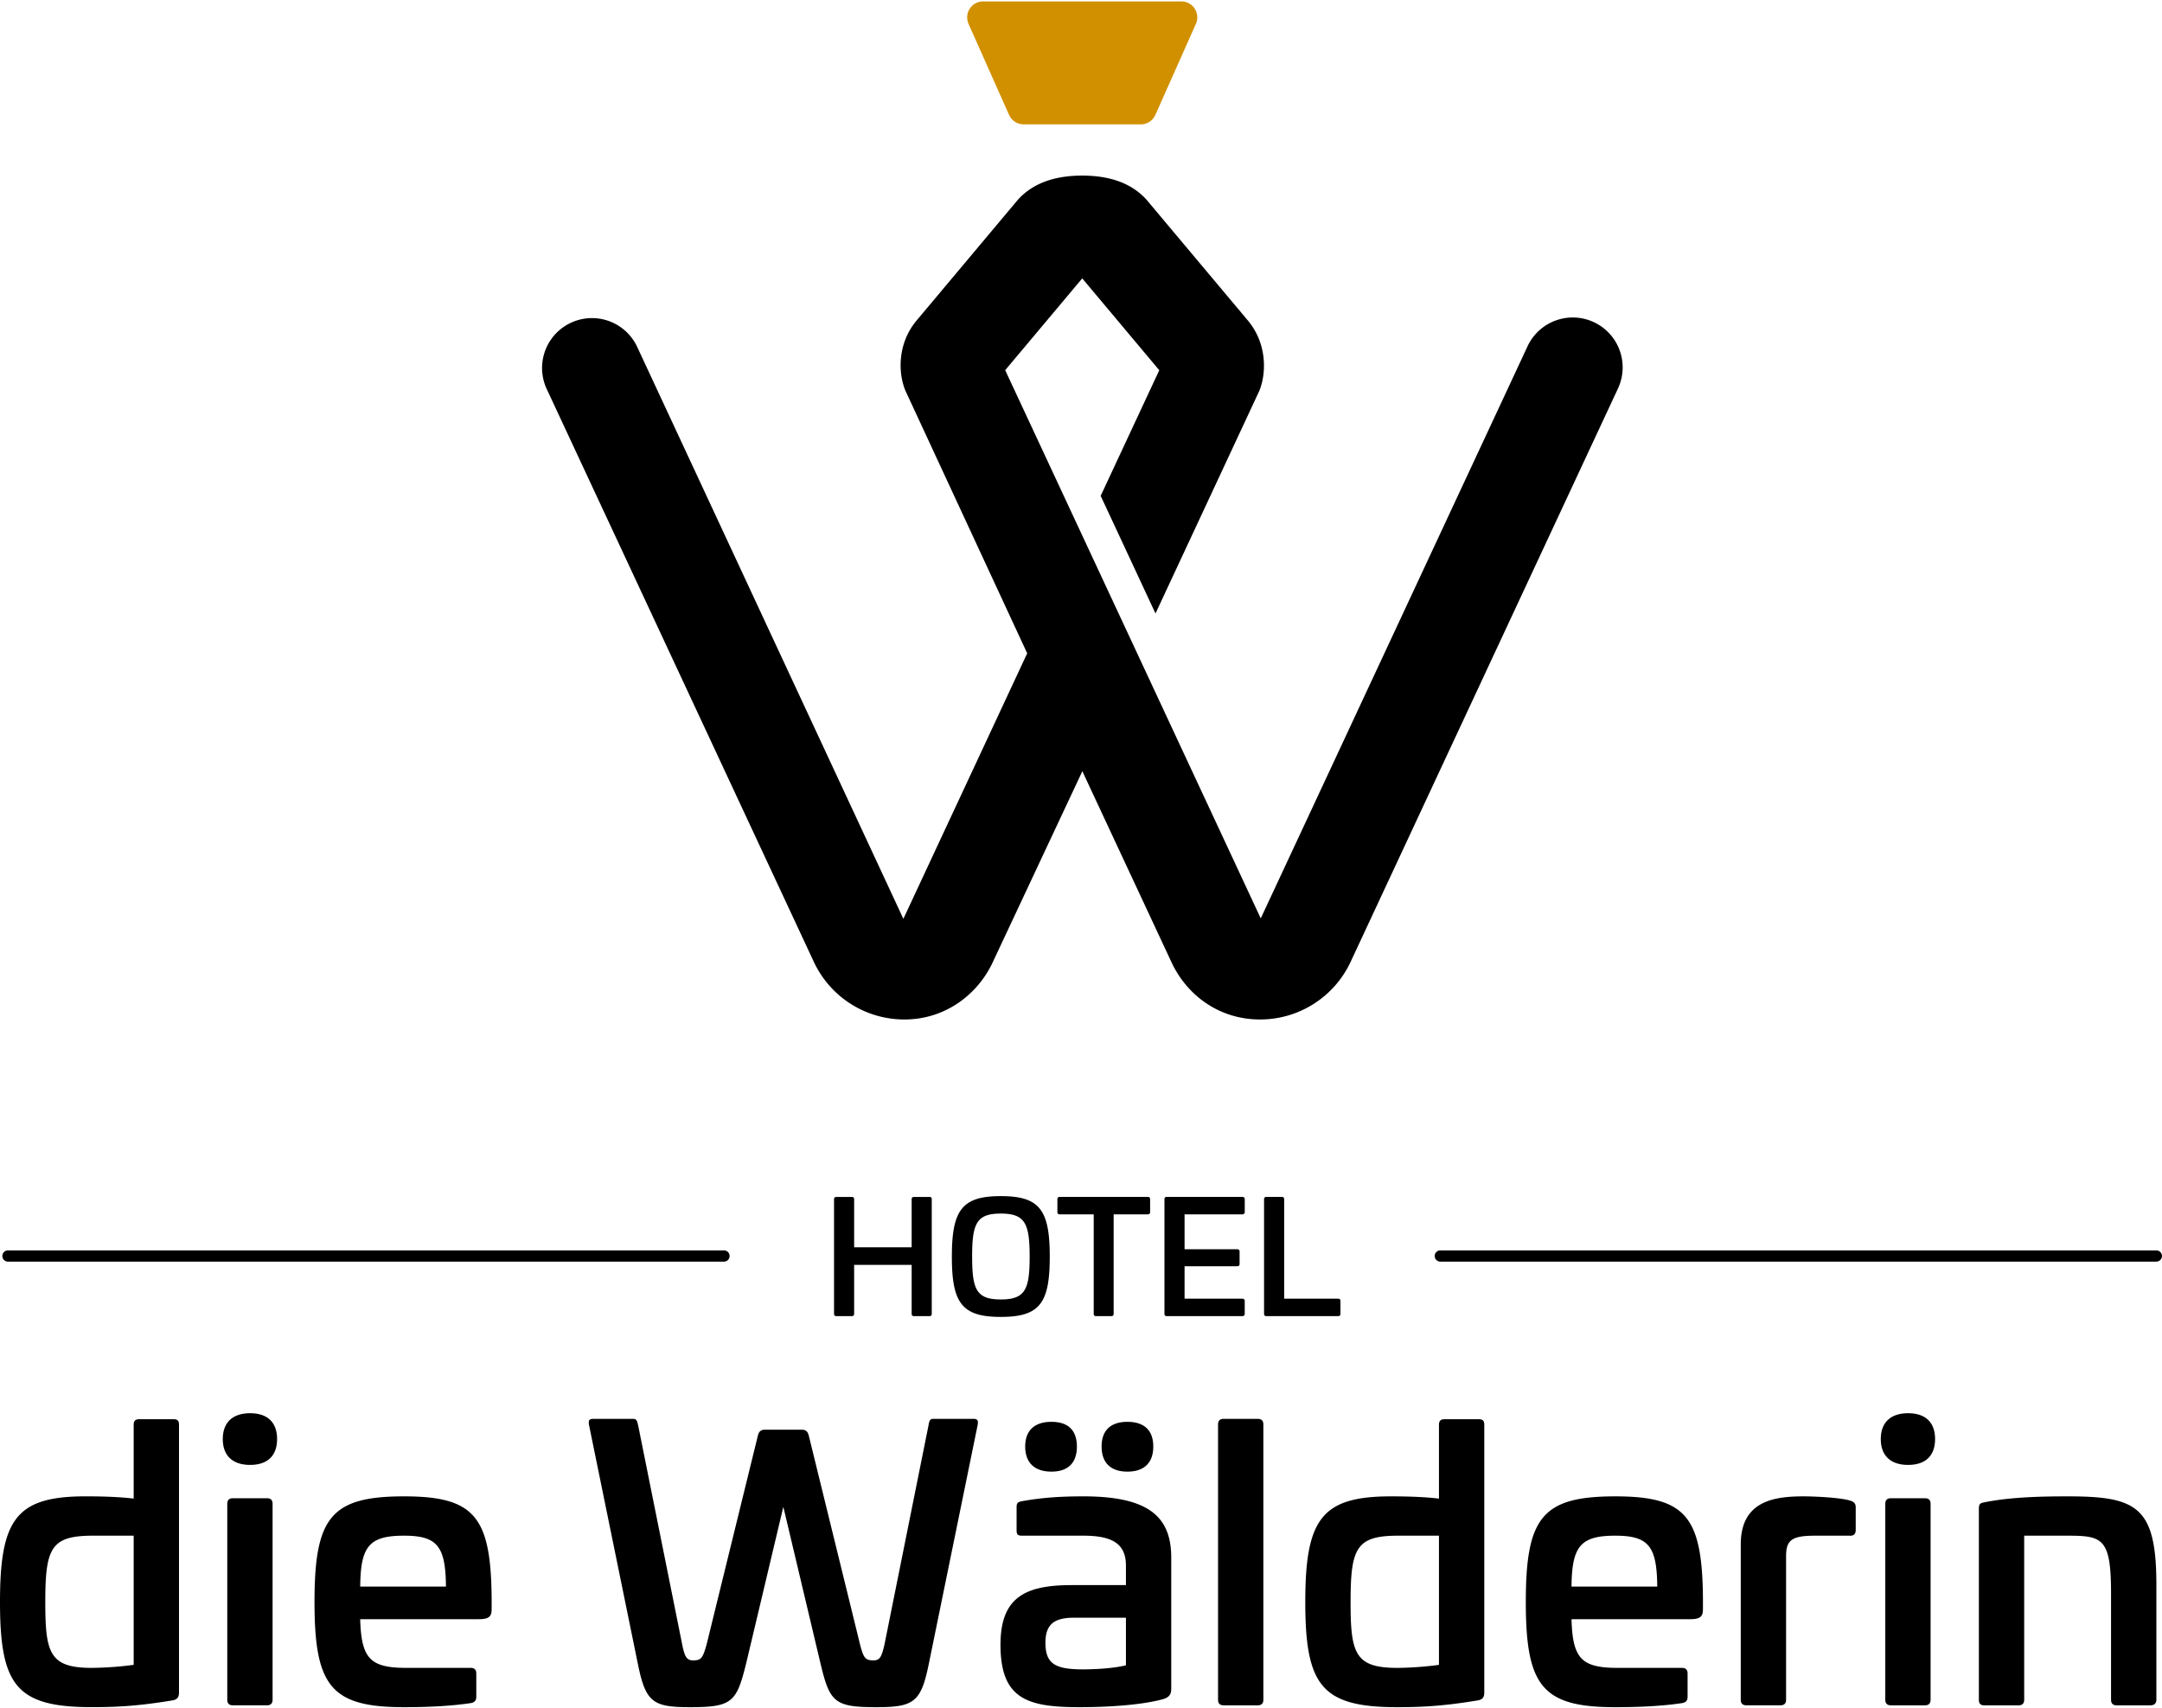 <svg width="100" height="79" xmlns="http://www.w3.org/2000/svg"><g fill="none" fill-rule="evenodd"><path d="M44.798 1.104l1.87 4.199.006.013h.001a.735.735 0 0 0 .671.436h5.421c.3 0 .557-.18.672-.436l.006-.013 1.87-4.2a.736.736 0 0 0-.671-1.037H45.47a.736.736 0 0 0-.67 1.037h-.002" fill="#D19000"/><path d="M75.053 17.035c-.006.33-.082.64-.21.922L62.469 44.492a4.619 4.619 0 0 1-4.185 2.662c-1.93 0-3.405-1.158-4.097-2.644l-4.125-8.839-4.146 8.839c-.674 1.448-2.156 2.644-4.087 2.644a4.619 4.619 0 0 1-4.185-2.662L25.271 17.957a2.308 2.308 0 0 1 4.183-1.95l.023.047.003.007 12.304 26.437 5.727-12.28-5.63-12.142a.093.093 0 0 1-.004-.01c-.328-.787-.387-2.15.512-3.234l4.7-5.603c.766-.836 1.834-1.104 2.968-1.108 1.134.004 2.202.272 2.967 1.108l4.701 5.603c.899 1.084.846 2.451.525 3.24l-.002.005-4.802 10.298-2.536-5.44 2.71-5.811h-.001v-.002l-3.562-4.246-3.563 4.246v.001l11.82 25.355 1.922-4.119 10.398-22.298.003-.007.022-.048a2.308 2.308 0 0 1 4.394 1.029zM8.019 65.642c.19 0 .26.07.26.26v12.383c0 .243-.104.33-.312.364-1.472.243-2.46.312-3.706.312C.762 78.961 0 77.974 0 74.094c0-3.845.762-4.884 3.966-4.884.9 0 1.646.035 2.217.104v-3.412c0-.19.087-.26.26-.26H8.02zM4.295 71.03c-1.94 0-2.2.571-2.2 3.065 0 2.356.191 3.049 2.148 3.049a15.5 15.5 0 0 0 1.94-.14V71.03H4.295zm8.053-1.732c.174 0 .26.086.26.26v9.058c0 .173-.086.26-.26.26h-1.576c-.173 0-.26-.087-.26-.26v-9.058c0-.174.087-.26.26-.26h1.576zm.468-2.737c0 .762-.433 1.195-1.247 1.195-.814 0-1.264-.433-1.264-1.195s.45-1.195 1.264-1.195c.814 0 1.247.433 1.247 1.195zm9.924 7.344v.52c0 .328-.104.467-.59.467h-5.49c.053 1.836.468 2.252 2.148 2.252h2.962c.173 0 .26.086.26.26v1.073c0 .19-.087.26-.243.294-.918.14-1.991.191-3.1.191-3.377 0-4.14-.97-4.14-4.867 0-3.914.763-4.884 4.14-4.884 3.256 0 4.018.935 4.053 4.694zm-6.08-.52h3.967c-.017-1.87-.398-2.355-1.94-2.355-1.61 0-2.01.485-2.026 2.355zm28.336-7.76c.207 0 .26.053.225.278l-2.252 11.015c-.364 1.801-.675 2.044-2.425 2.044-1.957 0-2.165-.225-2.598-2.044l-1.714-7.222-1.715 7.222c-.45 1.819-.64 2.044-2.615 2.044-1.732 0-2.044-.243-2.407-2.044l-2.252-11.015c-.035-.225.017-.277.225-.277h1.801c.156 0 .19.052.243.277l2.044 10.167c.12.606.225.727.52.727.363 0 .432-.121.605-.727l2.373-9.665c.052-.225.173-.277.33-.277h1.697c.155 0 .277.052.329.277l2.372 9.665c.156.606.243.727.607.727.294 0 .38-.121.52-.727l2.043-10.167c.034-.225.086-.277.225-.277h1.819zm8.347 1.282c0 .745-.416 1.16-1.195 1.16-.78 0-1.195-.415-1.195-1.16 0-.744.415-1.143 1.195-1.143s1.195.399 1.195 1.143zm-3.533 0c0 .745-.399 1.16-1.178 1.16-.78 0-1.213-.415-1.213-1.16 0-.744.433-1.143 1.213-1.143s1.178.399 1.178 1.143zm4.364 5.144v6.028c0 .225-.035.398-.346.502-.9.26-2.425.381-3.897.381-2.425 0-3.655-.381-3.655-2.892 0-2.2 1.16-2.754 3.291-2.754h2.511v-.901c0-.97-.571-1.385-1.957-1.385h-2.84c-.208 0-.26-.052-.26-.26v-1.057c0-.208.07-.242.243-.277 1.039-.19 1.974-.225 2.857-.225 3.049 0 4.053.97 4.053 2.84zm-4.486 2.772c-.918 0-1.333.294-1.333 1.16 0 .987.467 1.23 1.749 1.23.433 0 1.386-.035 1.974-.19v-2.2h-2.39zm8.487-9.197c.173 0 .26.086.26.26v12.73c0 .173-.087.26-.26.26h-1.576c-.174 0-.26-.087-.26-.26v-12.73c0-.174.086-.26.26-.26h1.576zm10.218.017c.19 0 .26.07.26.26v12.383c0 .243-.104.33-.312.364-1.472.243-2.46.312-3.707.312-3.498 0-4.26-.987-4.26-4.867 0-3.845.762-4.884 3.966-4.884.9 0 1.645.035 2.217.104v-3.412c0-.19.087-.26.26-.26h1.576zm-3.724 5.387c-1.94 0-2.2.571-2.2 3.065 0 2.356.191 3.049 2.148 3.049.537 0 1.334-.053 1.94-.14V71.03H64.67zm14.098 2.875v.52c0 .328-.104.467-.589.467h-5.49c.051 1.836.467 2.252 2.147 2.252h2.962c.173 0 .26.086.26.26v1.073c0 .19-.087.26-.243.294-.918.14-1.991.191-3.1.191-3.377 0-4.14-.97-4.14-4.867 0-3.914.763-4.884 4.14-4.884 3.256 0 4.018.935 4.053 4.694zm-6.08-.52h3.967c-.017-1.87-.399-2.355-1.94-2.355-1.61 0-2.009.485-2.026 2.355zm12.869-3.983c.173.051.277.12.277.311v1.057c0 .19-.104.277-.295.26h-1.576c-1.039 0-1.35.173-1.35.935v6.65c0 .174-.087.26-.26.26h-1.576c-.174 0-.26-.086-.26-.26v-7.187c0-2.061 1.645-2.217 2.927-2.217.45 0 1.645.052 2.113.19zm3.48-.104c.174 0 .26.086.26.26v9.058c0 .173-.086.26-.26.26h-1.575c-.174 0-.26-.087-.26-.26v-9.058c0-.174.086-.26.26-.26h1.576zm.468-2.737c0 .762-.433 1.195-1.247 1.195-.814 0-1.264-.433-1.264-1.195s.45-1.195 1.264-1.195c.814 0 1.247.433 1.247 1.195zm10.236 6.755v5.3c0 .173-.104.26-.277.26h-1.56c-.172 0-.26-.087-.26-.26v-4.92c0-2.563-.397-2.666-2.026-2.666h-1.991v7.586c0 .173-.087.26-.26.26h-1.593c-.174 0-.243-.087-.243-.26v-8.85c0-.226.087-.243.243-.278 1.281-.26 2.823-.277 3.88-.277 3.203 0 4.087.485 4.087 4.105zM42.99 55.36c.071 0 .107.036.107.108v5.291c0 .08-.036.116-.108.116h-.714c-.072 0-.108-.036-.108-.116v-2.256h-2.66v2.256c0 .08-.036.116-.108.116h-.714c-.072 0-.108-.036-.108-.116V55.47c0-.072.036-.108.108-.108h.714c.072 0 .108.036.108.108v2.22h2.66v-2.22c0-.072.036-.108.108-.108h.714zm5.565 2.768c0 2.148-.462 2.783-2.264 2.783-1.795 0-2.264-.635-2.264-2.783 0-2.163.469-2.804 2.264-2.804 1.802 0 2.264.641 2.264 2.804zm-3.59 0c0 1.521.201 1.975 1.326 1.975s1.334-.454 1.334-1.975c0-1.536-.21-1.997-1.334-1.997-1.125 0-1.327.461-1.327 1.997zm8.124-2.768c.072 0 .108.036.108.108v.591c0 .072-.036.108-.108.108H51.51v4.6c0 .072-.036.108-.108.108h-.706c-.072 0-.108-.036-.108-.108v-4.6h-1.572c-.072 0-.108-.036-.108-.108v-.591c0-.072.036-.108.108-.108h4.073zm4.369 0c.072 0 .116.036.116.108v.591c0 .072-.044.108-.116.108H54.79v1.615h2.437c.071 0 .108.036.108.108v.57c0 .072-.037.108-.108.108H54.79v1.5h2.667c.072 0 .116.035.116.107v.592c0 .072-.044.108-.116.108h-3.49c-.071 0-.107-.036-.107-.108v-5.3c0-.071.036-.107.108-.107h3.489zm1.831 0c.073 0 .108.036.108.108v4.6h2.495c.072 0 .108.035.108.107v.592c0 .072-.036.108-.108.108h-3.316c-.072 0-.109-.036-.109-.108v-5.3c0-.071.037-.107.109-.107h.713zm-25.802 2.994H.369a.26.26 0 0 1 0-.52h33.118a.26.26 0 1 1 0 .52zm66.25 0H66.62a.26.26 0 1 1 0-.52h33.118a.26.26 0 1 1 0 .52z" fill="#000"/></g></svg>
